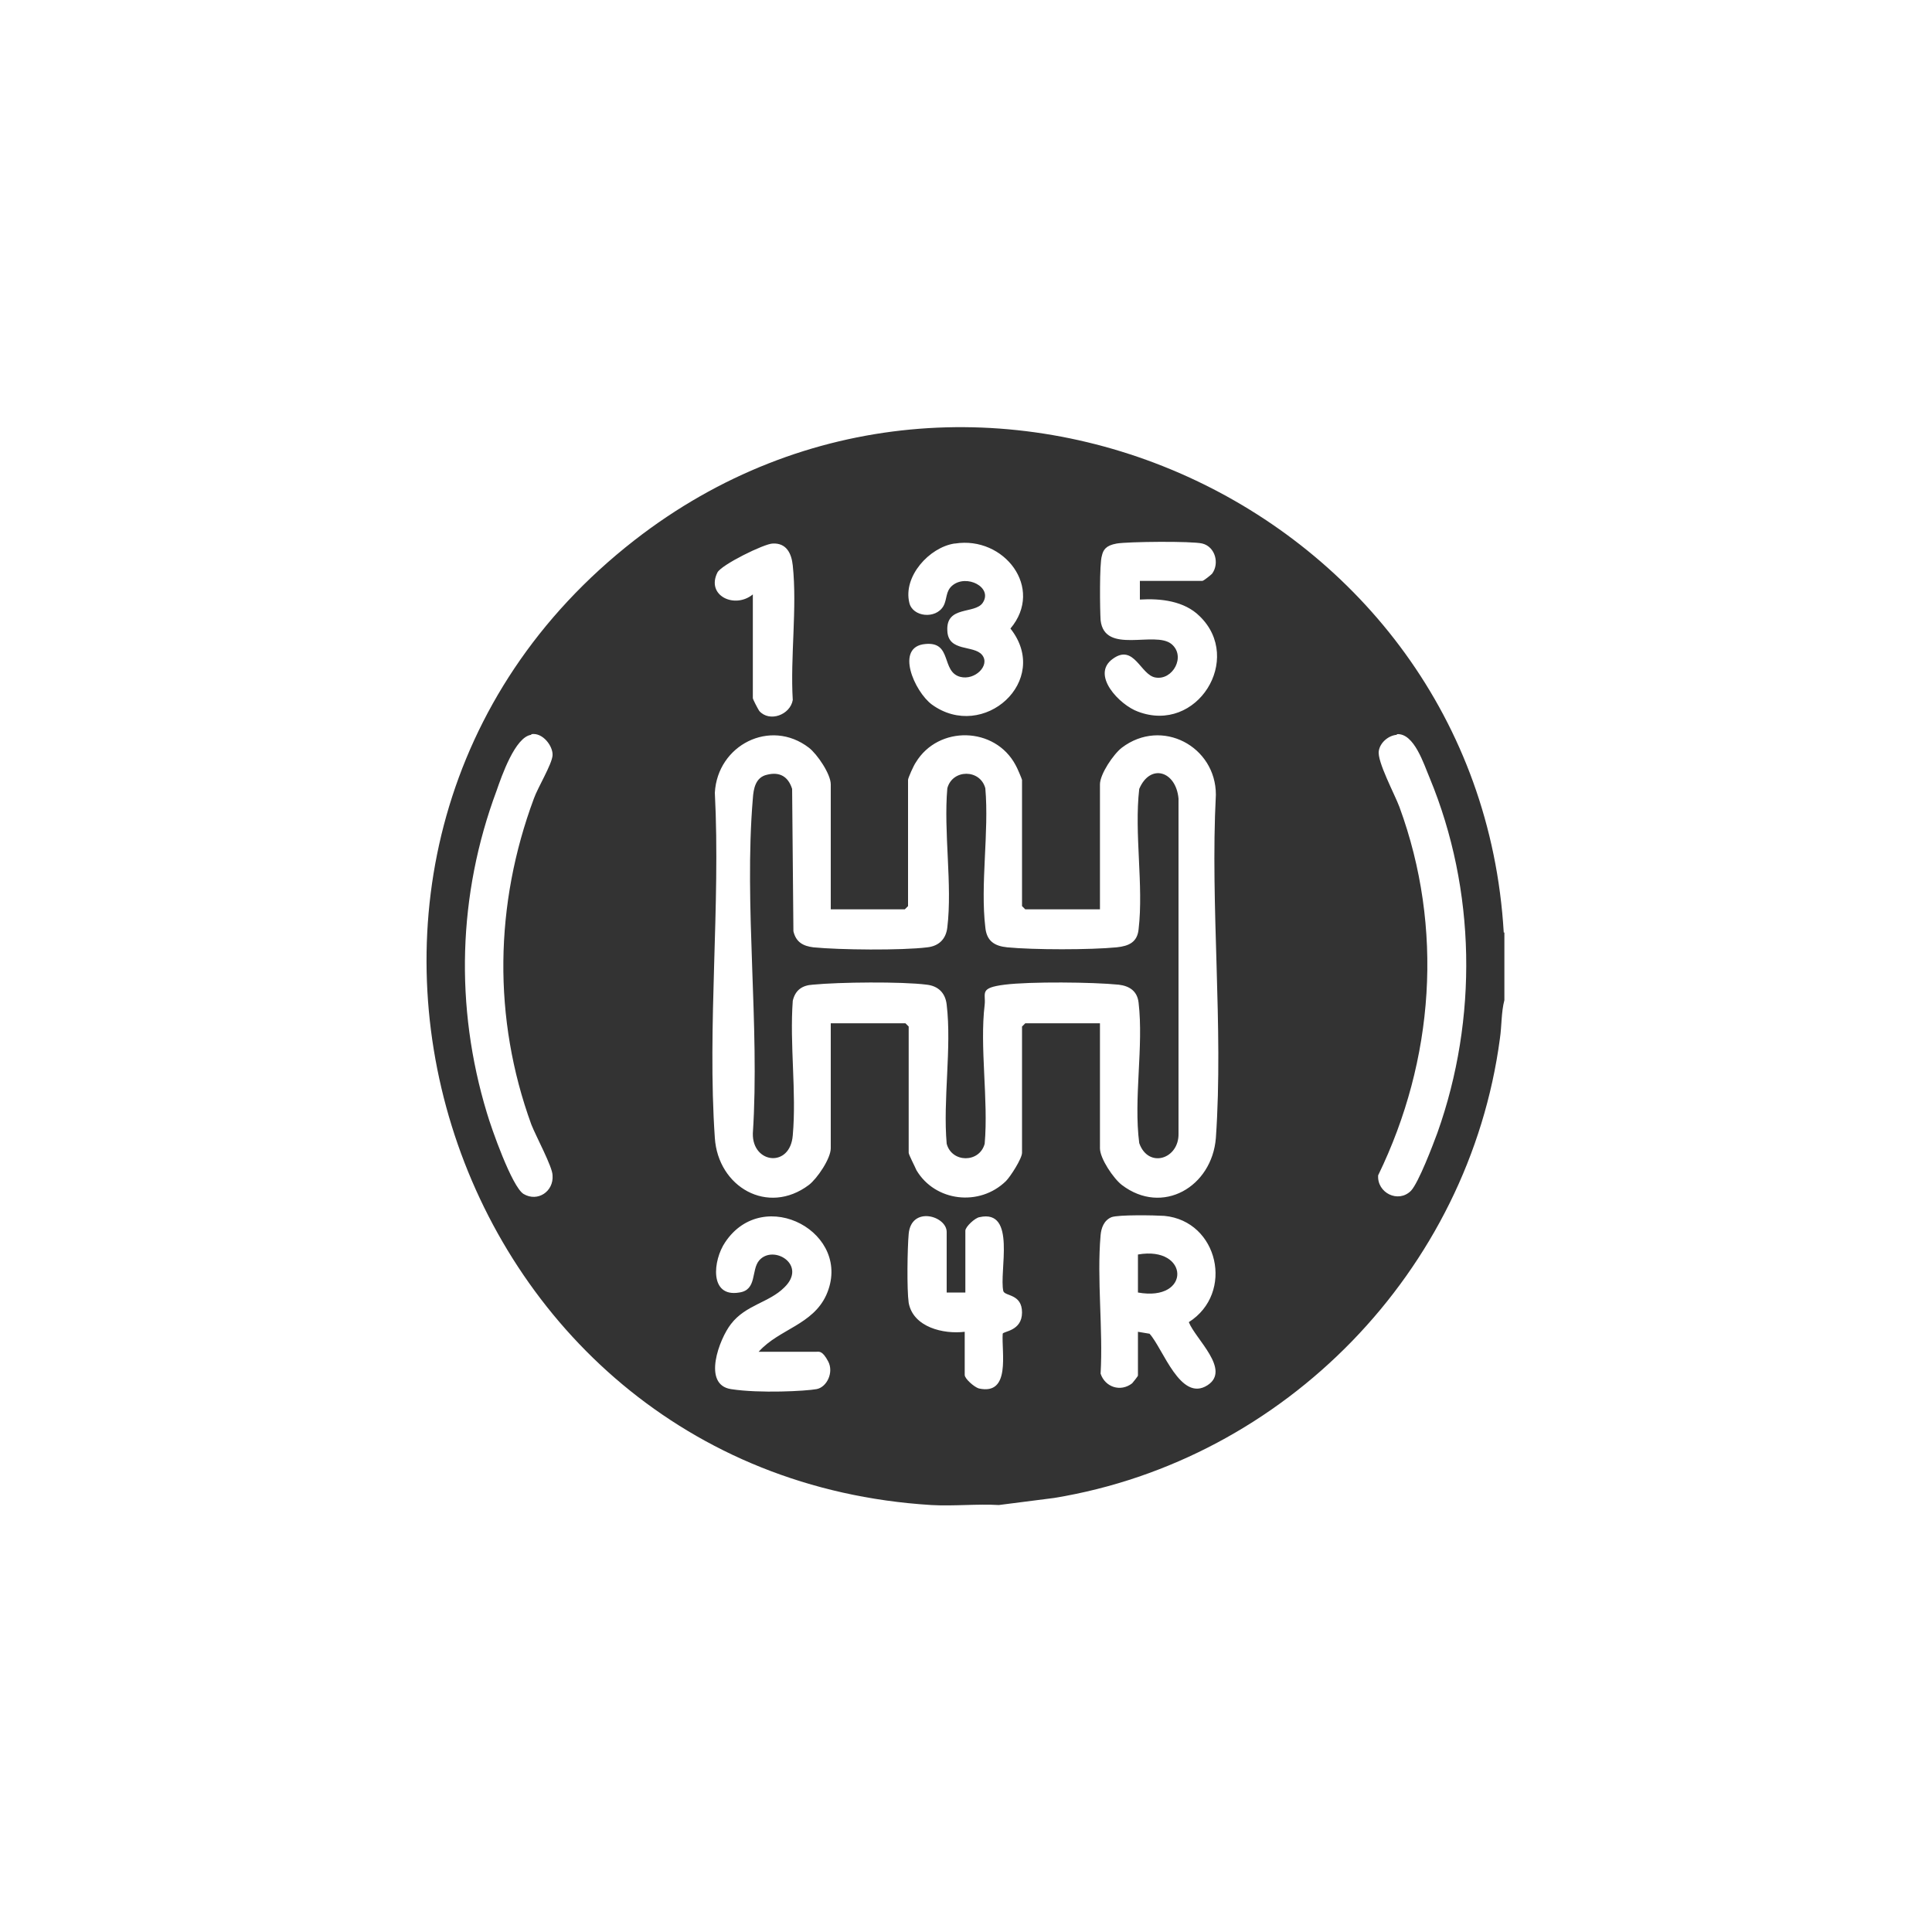 <?xml version="1.0" encoding="UTF-8"?>
<svg id="Layer_1" xmlns="http://www.w3.org/2000/svg" version="1.1" viewBox="0 0 300 300">
  <!-- Generator: Adobe Illustrator 29.3.1, SVG Export Plug-In . SVG Version: 2.1.0 Build 151)  -->
  <defs>
    <style>
      .st0 {
        fill: #333;
      }
    </style>
  </defs>
  <path class="st0" d="M233.6,144.8v10.5c-.5,1.9-.4,4-.7,6-4.8,36-33.3,65.4-69.2,71.3l-8.6,1.1c-3.4-.2-7,.2-10.5,0-76.3-4.7-106.9-102.4-46.1-149.8,52.9-41.2,131.1-5.5,135,60.9ZM116.9,92.2v16.2c0,.2.8,1.7,1,2,1.6,1.8,4.8.6,5.2-1.7-.4-6.7.7-14.3,0-20.9-.2-1.9-1-3.5-3.1-3.4-1.3,0-8,3.3-8.6,4.5-1.8,3.6,2.7,5.7,5.5,3.4ZM148.2,84.4c-3.9.6-8,5.1-7,9.2.5,2.2,4.1,2.6,5.3.5.6-1.1.3-2.3,1.4-3.2,2.2-1.8,6.3.3,4.7,2.7-1.2,1.8-5.7.4-5.5,4.3.1,3.4,4.1,2.2,5.4,3.8s-1.1,4-3.4,3.4c-3-.8-1.2-5.5-5.4-5.1-4.8.4-1.7,7.4,1,9.4,8,5.8,18.6-3.7,12.2-11.8,5.3-6.3-1-14.4-8.6-13.2ZM176.7,90.2h10c.2,0,1.3-.9,1.5-1.1,1.2-1.6.5-4.2-1.5-4.7-1.6-.4-11.6-.3-13.3,0s-2.1,1-2.3,1.9c-.4,1.2-.3,8.5-.2,10,.6,5.4,8.4,1.6,11,3.7,2.3,1.9.2,5.7-2.5,5.2-2.3-.4-3.3-5.3-6.6-2.9-3.5,2.5,1.1,7.2,3.9,8.2,9.2,3.5,16.4-8.2,9.6-14.8-2.4-2.4-6.1-2.8-9.3-2.6v-2.9ZM82.5,114.1c-2.5.3-4.6,6.4-5.4,8.7-6,16.1-6.5,33.5-1.5,50,.7,2.4,3.9,11.5,5.7,12.6,2.2,1.3,4.7-.4,4.5-2.9,0-1.3-2.6-6.1-3.3-7.9-6-16.5-5.7-34.2.4-50.6.6-1.7,2.8-5.3,2.9-6.7s-1.5-3.6-3.3-3.3ZM129,141.2v-19.4c0-1.6-2.1-4.7-3.4-5.7-6-4.6-14.2-.4-14.6,7,.9,17.5-1.2,36.2,0,53.6.5,7.6,8.2,12.1,14.6,7.3,1.3-1,3.4-4.1,3.4-5.7v-19.4h11.6l.5.5v19.6c0,.3,1,2.2,1.2,2.7,2.9,4.9,9.8,5.7,13.9,1.7.7-.7,2.5-3.5,2.5-4.4v-19.6l.5-.5h11.6v19.4c0,1.6,2.1,4.7,3.4,5.7,6.3,4.8,14,.3,14.6-7.3,1.2-17.3-.9-35.9,0-53.3,0-7.5-8.4-12-14.6-7.3-1.3,1-3.4,4.1-3.4,5.7v19.4h-11.6l-.5-.5v-19.6c0-.1-.8-2-1-2.3-3.2-6-12-6.2-15.5-.4-.3.4-1.2,2.4-1.2,2.7v19.6l-.5.5h-11.6ZM216.9,114.1c-1.3.1-2.6,1.2-2.8,2.5-.3,1.6,2.5,6.8,3.2,8.7,6.9,18.8,5.4,39.3-3.3,57.2-.2,2.7,3.1,4.4,5.1,2.4,1.2-1.3,3.4-7.1,4.1-9,6.3-17.7,6-37.7-1.2-55.1-.9-2.1-2.4-7-5.1-6.8ZM117.9,209.8c3.1-3.4,8.3-4.1,10.4-8.7,4.3-9.6-9.7-17.2-15.7-8.2-1.9,2.8-2.5,8.6,2.2,7.8,2.8-.4,1.8-3.5,3.1-5,2.2-2.5,7.5.7,3.9,4.2-2.4,2.4-6,2.7-8.3,5.7-1.8,2.3-4.5,9.4,0,10.1s11.7.3,13.3,0,2.7-2.6,1.8-4.3-1.4-1.5-1.8-1.5h-9ZM147,200.6v-9.3c0-2.5-5.5-4.1-5.9.3-.2,2.2-.3,8.6,0,10.7.7,3.8,5.4,4.9,8.7,4.5v6.7c0,.6,1.5,1.9,2.2,2.1,5,1.1,3.5-5.6,3.7-8.5.1-.4,3-.4,3-3.3,0-2.9-2.6-2.5-2.9-3.3-.7-3,2.1-12.8-3.7-11.5-.7.1-2.2,1.5-2.2,2.1v9.6h-2.9ZM176.7,206.8l1.8.3c2.1,2.3,4.8,10.7,9,8,3.7-2.4-1.9-7.2-2.9-9.8,7.1-4.5,4.6-15.7-3.8-16.5-1.5-.1-7.1-.2-8.2.2-1.2.5-1.6,1.7-1.7,2.8-.6,6.8.4,14.6,0,21.5.7,2.1,3.1,2.9,4.9,1.5.1-.1.9-1.1.9-1.2v-7Z"/>
  <path class="st0" d="M183,176c.1,4-4.7,5.5-6.1,1.5-.9-6.9.7-15-.1-21.8-.2-1.8-1.4-2.6-3.1-2.8-4-.4-13.7-.5-17.7,0s-2.9,1.3-3.1,3.1c-.8,6.6.6,14.8,0,21.6-.8,3-5.1,3-5.9,0-.6-6.8.8-14.9,0-21.6-.2-1.8-1.3-2.9-3.1-3.1-3.9-.5-13.6-.4-17.7,0-1.6.1-2.7.8-3.1,2.5-.5,6.8.6,14.2,0,20.9-.4,5.1-6.3,4.4-6.2-.3,1.1-16.8-1.4-35.4,0-52,.1-1.5.4-3.3,2.2-3.7,2-.5,3.3.3,3.9,2.2l.2,22.1c.4,1.7,1.5,2.3,3.1,2.5,4,.4,13.7.5,17.7,0,1.8-.2,2.9-1.3,3.1-3.1.8-6.6-.6-14.8,0-21.6.8-3,5.1-3,5.9,0,.6,6.8-.8,14.9,0,21.6.2,2.1,1.4,2.9,3.4,3.1,4.1.4,12.9.4,17,0,1.9-.2,3.2-.8,3.4-2.8.8-6.8-.7-14.9.1-21.8,1.7-4,5.7-2.8,6.1,1.5"/>
  <path class="st0" d="M176.7,194.8c8-1.4,8.3,7.4,0,5.9v-5.9Z"/>
</svg>